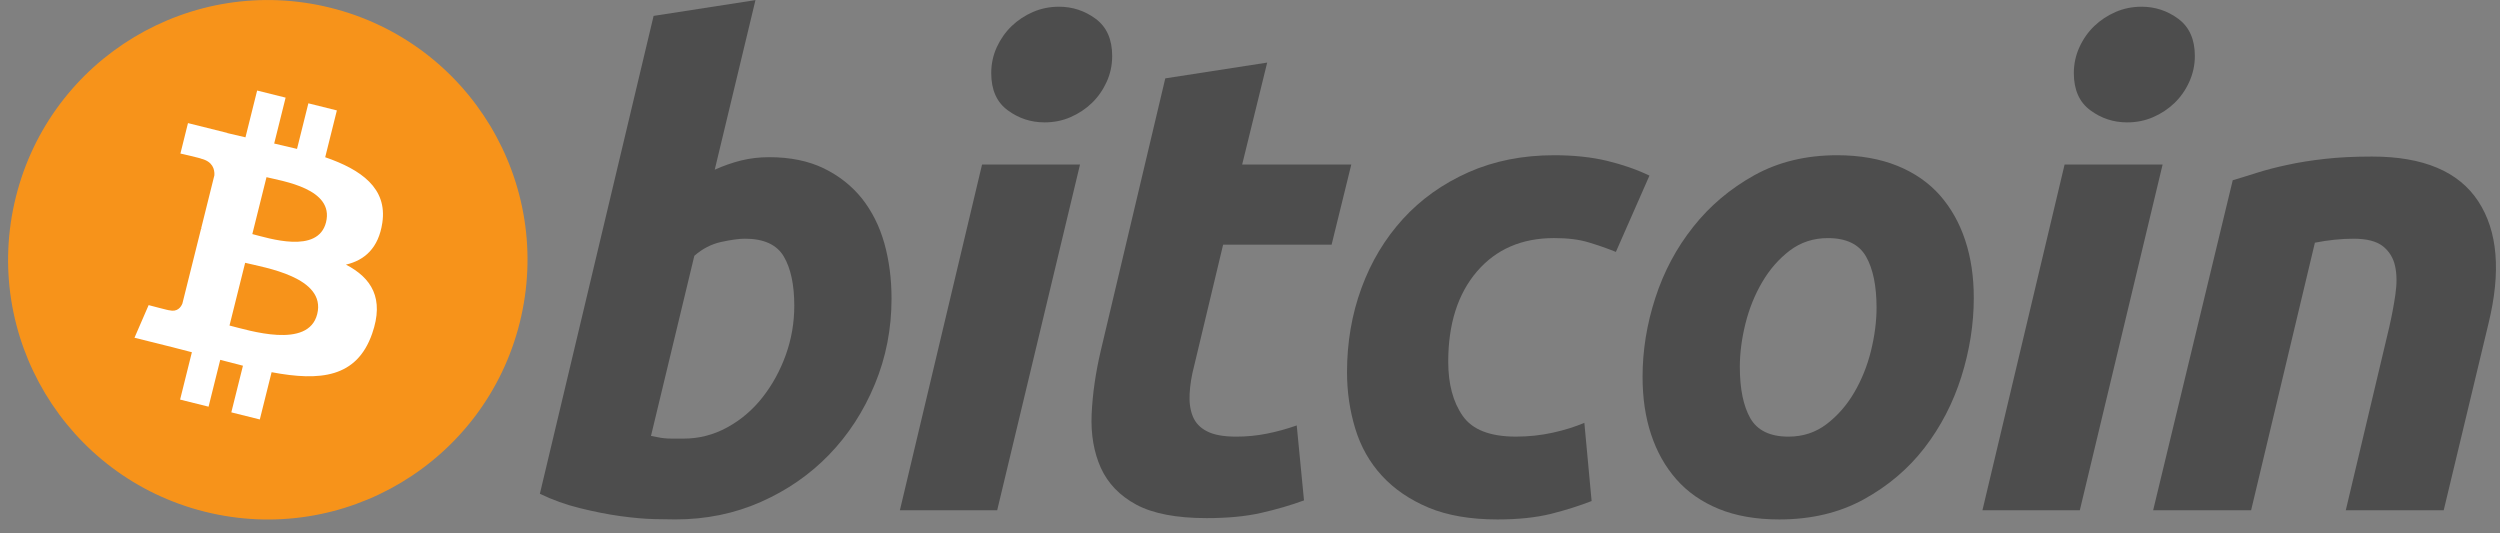 <?xml version="1.0" encoding="UTF-8"?>
<svg width="150px" height="32px" viewBox="0 0 150 32" version="1.1" xmlns="http://www.w3.org/2000/svg" xmlns:xlink="http://www.w3.org/1999/xlink">
    <rect x="0" y="0" width="150" height="32" fill="#808080" stroke="none"/>
    <!-- Generator: Sketch 59.1 (86144) - https://sketch.com -->
    <title>Bitcoin</title>
    <desc>Created with Sketch.</desc>
    <g id="Page-1" stroke="none" stroke-width="1" fill="none" fill-rule="evenodd">
        <g id="Artboard" transform="translate(-680, -551)" fill-rule="nonzero">
            <g id="Bitcoin" transform="translate(680, 551)">
                <path d="M31.185,19.356 C29.103,27.705 20.647,32.786 12.297,30.704 C3.951,28.623 -1.13,20.166 0.952,11.818 C3.033,3.468 11.489,-1.613 19.836,0.468 C28.186,2.55 33.266,11.007 31.185,19.356 L31.185,19.356 Z" id="Path" fill="#F7931A"></path>
                <path d="M22.94,13.366 C23.25,11.293 21.671,10.178 19.512,9.434 L20.212,6.625 L18.502,6.199 L17.821,8.934 C17.371,8.822 16.909,8.716 16.451,8.612 L17.137,5.858 L15.428,5.432 L14.728,8.24 C14.355,8.156 13.99,8.072 13.636,7.984 L13.638,7.975 L11.279,7.386 L10.825,9.212 C10.825,9.212 12.093,9.503 12.067,9.521 C12.759,9.694 12.884,10.152 12.863,10.516 L12.066,13.716 C12.113,13.728 12.175,13.746 12.243,13.773 C12.186,13.759 12.125,13.743 12.063,13.728 L10.944,18.211 C10.86,18.421 10.645,18.737 10.161,18.617 C10.178,18.642 8.918,18.307 8.918,18.307 L8.069,20.264 L10.294,20.819 C10.708,20.923 11.114,21.031 11.513,21.134 L10.806,23.975 L12.514,24.401 L13.214,21.59 C13.681,21.717 14.134,21.833 14.577,21.943 L13.879,24.741 L15.589,25.168 L16.296,22.332 C19.212,22.883 21.404,22.661 22.327,20.024 C23.071,17.9 22.29,16.675 20.756,15.877 C21.873,15.619 22.715,14.884 22.94,13.366 L22.94,13.366 Z M19.033,18.845 C18.504,20.968 14.929,19.82 13.77,19.532 L14.709,15.768 C15.868,16.057 19.585,16.63 19.033,18.845 Z M19.562,13.336 C19.079,15.267 16.104,14.286 15.139,14.045 L15.99,10.631 C16.955,10.872 20.064,11.321 19.562,13.336 Z" id="Shape" fill="#FFFFFF"></path>
                <path d="M46.155,9.431 C47.419,9.431 48.511,9.658 49.429,10.102 C50.351,10.551 51.111,11.156 51.722,11.917 C52.323,12.681 52.772,13.575 53.061,14.599 C53.348,15.626 53.492,16.73 53.492,17.912 C53.492,19.728 53.16,21.443 52.488,23.06 C51.817,24.68 50.905,26.084 49.746,27.282 C48.588,28.479 47.221,29.422 45.644,30.119 C44.069,30.816 42.357,31.165 40.519,31.165 C40.282,31.165 39.864,31.158 39.273,31.146 C38.683,31.134 38.005,31.073 37.245,30.97 C36.48,30.864 35.672,30.706 34.818,30.494 C33.965,30.287 33.155,29.996 32.392,29.627 L39.216,0.954 L45.328,0.006 L42.884,10.182 C43.407,9.946 43.934,9.763 44.46,9.63 C44.987,9.499 45.552,9.431 46.155,9.431 L46.155,9.431 Z M41.029,26.316 C41.949,26.316 42.817,26.09 43.631,25.645 C44.448,25.2 45.154,24.599 45.744,23.851 C46.335,23.099 46.803,22.252 47.144,21.305 C47.485,20.359 47.657,19.372 47.657,18.345 C47.657,17.083 47.446,16.099 47.026,15.387 C46.605,14.679 45.828,14.322 44.698,14.322 C44.328,14.322 43.851,14.393 43.26,14.519 C42.667,14.653 42.136,14.931 41.66,15.349 L39.059,26.155 C39.216,26.183 39.354,26.209 39.473,26.234 C39.589,26.261 39.717,26.28 39.844,26.293 C39.979,26.308 40.134,26.316 40.32,26.316 C40.507,26.316 40.74,26.316 41.029,26.316 L41.029,26.316 Z" id="Shape" fill="#4D4D4D"></path>
                <path d="M59.831,30.616 L53.993,30.616 L58.923,9.871 L64.801,9.871 L59.831,30.616 Z M62.672,7.343 C61.857,7.343 61.118,7.101 60.462,6.615 C59.802,6.132 59.474,5.388 59.474,4.386 C59.474,3.834 59.586,3.317 59.808,2.829 C60.034,2.342 60.329,1.923 60.698,1.566 C61.066,1.213 61.493,0.93 61.979,0.718 C62.467,0.508 62.986,0.403 63.539,0.403 C64.353,0.403 65.088,0.646 65.746,1.132 C66.402,1.62 66.731,2.364 66.731,3.361 C66.731,3.914 66.62,4.433 66.396,4.92 C66.173,5.407 65.879,5.827 65.509,6.183 C65.144,6.537 64.713,6.819 64.229,7.03 C63.74,7.243 63.223,7.343 62.672,7.343 Z" id="Shape" fill="#4D4D4D"></path>
                <path d="M69.917,4.702 L76.031,3.755 L74.53,9.87 L81.078,9.87 L79.896,14.681 L73.387,14.681 L71.653,21.937 C71.493,22.542 71.403,23.107 71.377,23.632 C71.349,24.159 71.415,24.612 71.573,24.994 C71.73,25.376 72.012,25.671 72.421,25.879 C72.828,26.091 73.411,26.198 74.176,26.198 C74.805,26.198 75.419,26.138 76.012,26.019 C76.602,25.902 77.2,25.739 77.804,25.526 L78.24,30.024 C77.451,30.314 76.597,30.563 75.676,30.772 C74.754,30.984 73.663,31.087 72.402,31.087 C70.588,31.087 69.182,30.817 68.18,30.281 C67.18,29.741 66.473,29.003 66.049,28.069 C65.632,27.138 65.446,26.066 65.498,24.857 C65.552,23.645 65.734,22.372 66.049,21.03 L69.917,4.702 L69.917,4.702 Z" id="Path" fill="#4D4D4D"></path>
                <path d="M80.821,22.332 C80.821,20.545 81.11,18.86 81.688,17.283 C82.266,15.704 83.097,14.323 84.176,13.138 C85.25,11.959 86.56,11.025 88.101,10.339 C89.635,9.658 91.353,9.314 93.246,9.314 C94.431,9.314 95.489,9.426 96.421,9.65 C97.356,9.877 98.202,10.169 98.967,10.537 L96.953,15.115 C96.427,14.901 95.881,14.713 95.317,14.543 C94.752,14.369 94.062,14.285 93.247,14.285 C91.298,14.285 89.758,14.957 88.611,16.296 C87.469,17.635 86.894,19.439 86.894,21.701 C86.894,23.042 87.183,24.126 87.764,24.955 C88.342,25.785 89.409,26.197 90.958,26.197 C91.722,26.197 92.46,26.117 93.167,25.961 C93.879,25.804 94.508,25.605 95.061,25.37 L95.497,30.063 C94.759,30.349 93.945,30.608 93.051,30.834 C92.156,31.053 91.091,31.167 89.855,31.167 C88.224,31.167 86.843,30.928 85.714,30.458 C84.584,29.981 83.651,29.347 82.915,28.544 C82.176,27.74 81.645,26.8 81.317,25.722 C80.989,24.645 80.821,23.513 80.821,22.332 L80.821,22.332 Z" id="Path" fill="#4D4D4D"></path>
                <path d="M106.754,31.167 C105.361,31.167 104.151,30.954 103.124,30.534 C102.101,30.114 101.253,29.524 100.582,28.759 C99.91,27.999 99.408,27.097 99.064,26.058 C98.719,25.02 98.554,23.87 98.554,22.61 C98.554,21.03 98.807,19.45 99.32,17.874 C99.831,16.296 100.588,14.877 101.59,13.616 C102.585,12.353 103.811,11.321 105.256,10.516 C106.699,9.716 108.359,9.314 110.223,9.314 C111.591,9.314 112.795,9.527 113.836,9.947 C114.872,10.366 115.725,10.961 116.399,11.722 C117.067,12.486 117.573,13.384 117.914,14.424 C118.258,15.46 118.427,16.613 118.427,17.874 C118.427,19.449 118.177,21.029 117.68,22.61 C117.183,24.182 116.445,25.604 115.471,26.868 C114.499,28.129 113.283,29.161 111.823,29.963 C110.365,30.764 108.674,31.167 106.754,31.167 L106.754,31.167 Z M109.672,14.286 C108.807,14.286 108.042,14.537 107.387,15.033 C106.729,15.535 106.177,16.167 105.732,16.928 C105.282,17.692 104.948,18.526 104.723,19.432 C104.499,20.341 104.39,21.199 104.39,22.015 C104.39,23.331 104.602,24.357 105.019,25.094 C105.442,25.828 106.203,26.198 107.308,26.198 C108.176,26.198 108.937,25.948 109.596,25.447 C110.25,24.948 110.803,24.317 111.251,23.554 C111.698,22.793 112.035,21.957 112.26,21.049 C112.481,20.144 112.593,19.28 112.593,18.466 C112.593,17.153 112.382,16.126 111.961,15.389 C111.54,14.655 110.776,14.286 109.672,14.286 Z" id="Shape" fill="#4D4D4D"></path>
                <path d="M124.789,30.616 L118.946,30.616 L123.876,9.871 L129.757,9.871 L124.789,30.616 L124.789,30.616 Z M127.625,7.343 C126.811,7.343 126.072,7.101 125.418,6.615 C124.76,6.132 124.43,5.388 124.43,4.386 C124.43,3.834 124.544,3.317 124.766,2.829 C124.989,2.342 125.285,1.923 125.654,1.566 C126.021,1.213 126.452,0.93 126.936,0.718 C127.421,0.508 127.941,0.403 128.492,0.403 C129.308,0.403 130.045,0.646 130.702,1.132 C131.359,1.62 131.691,2.364 131.691,3.361 C131.691,3.914 131.573,4.433 131.352,4.92 C131.131,5.407 130.835,5.827 130.467,6.183 C130.097,6.537 129.671,6.819 129.186,7.03 C128.697,7.243 128.179,7.343 127.625,7.343 L127.625,7.343 Z" id="Shape" fill="#4D4D4D"></path>
                <path d="M133.964,10.814 C134.407,10.685 134.902,10.529 135.44,10.359 C135.98,10.19 136.584,10.032 137.258,9.89 C137.924,9.743 138.677,9.624 139.504,9.532 C140.332,9.438 141.274,9.393 142.322,9.393 C145.401,9.393 147.523,10.289 148.695,12.077 C149.866,13.865 150.068,16.312 149.309,19.413 L146.623,30.614 L140.747,30.614 L143.35,19.649 C143.508,18.964 143.633,18.302 143.725,17.655 C143.818,17.014 143.813,16.449 143.704,15.961 C143.6,15.477 143.356,15.082 142.977,14.776 C142.591,14.474 142.009,14.323 141.22,14.323 C140.459,14.323 139.684,14.405 138.894,14.562 L135.067,30.614 L129.189,30.614 L133.964,10.814 L133.964,10.814 Z" id="Path" fill="#4D4D4D"></path>
            </g>
        </g>
    </g>
</svg>